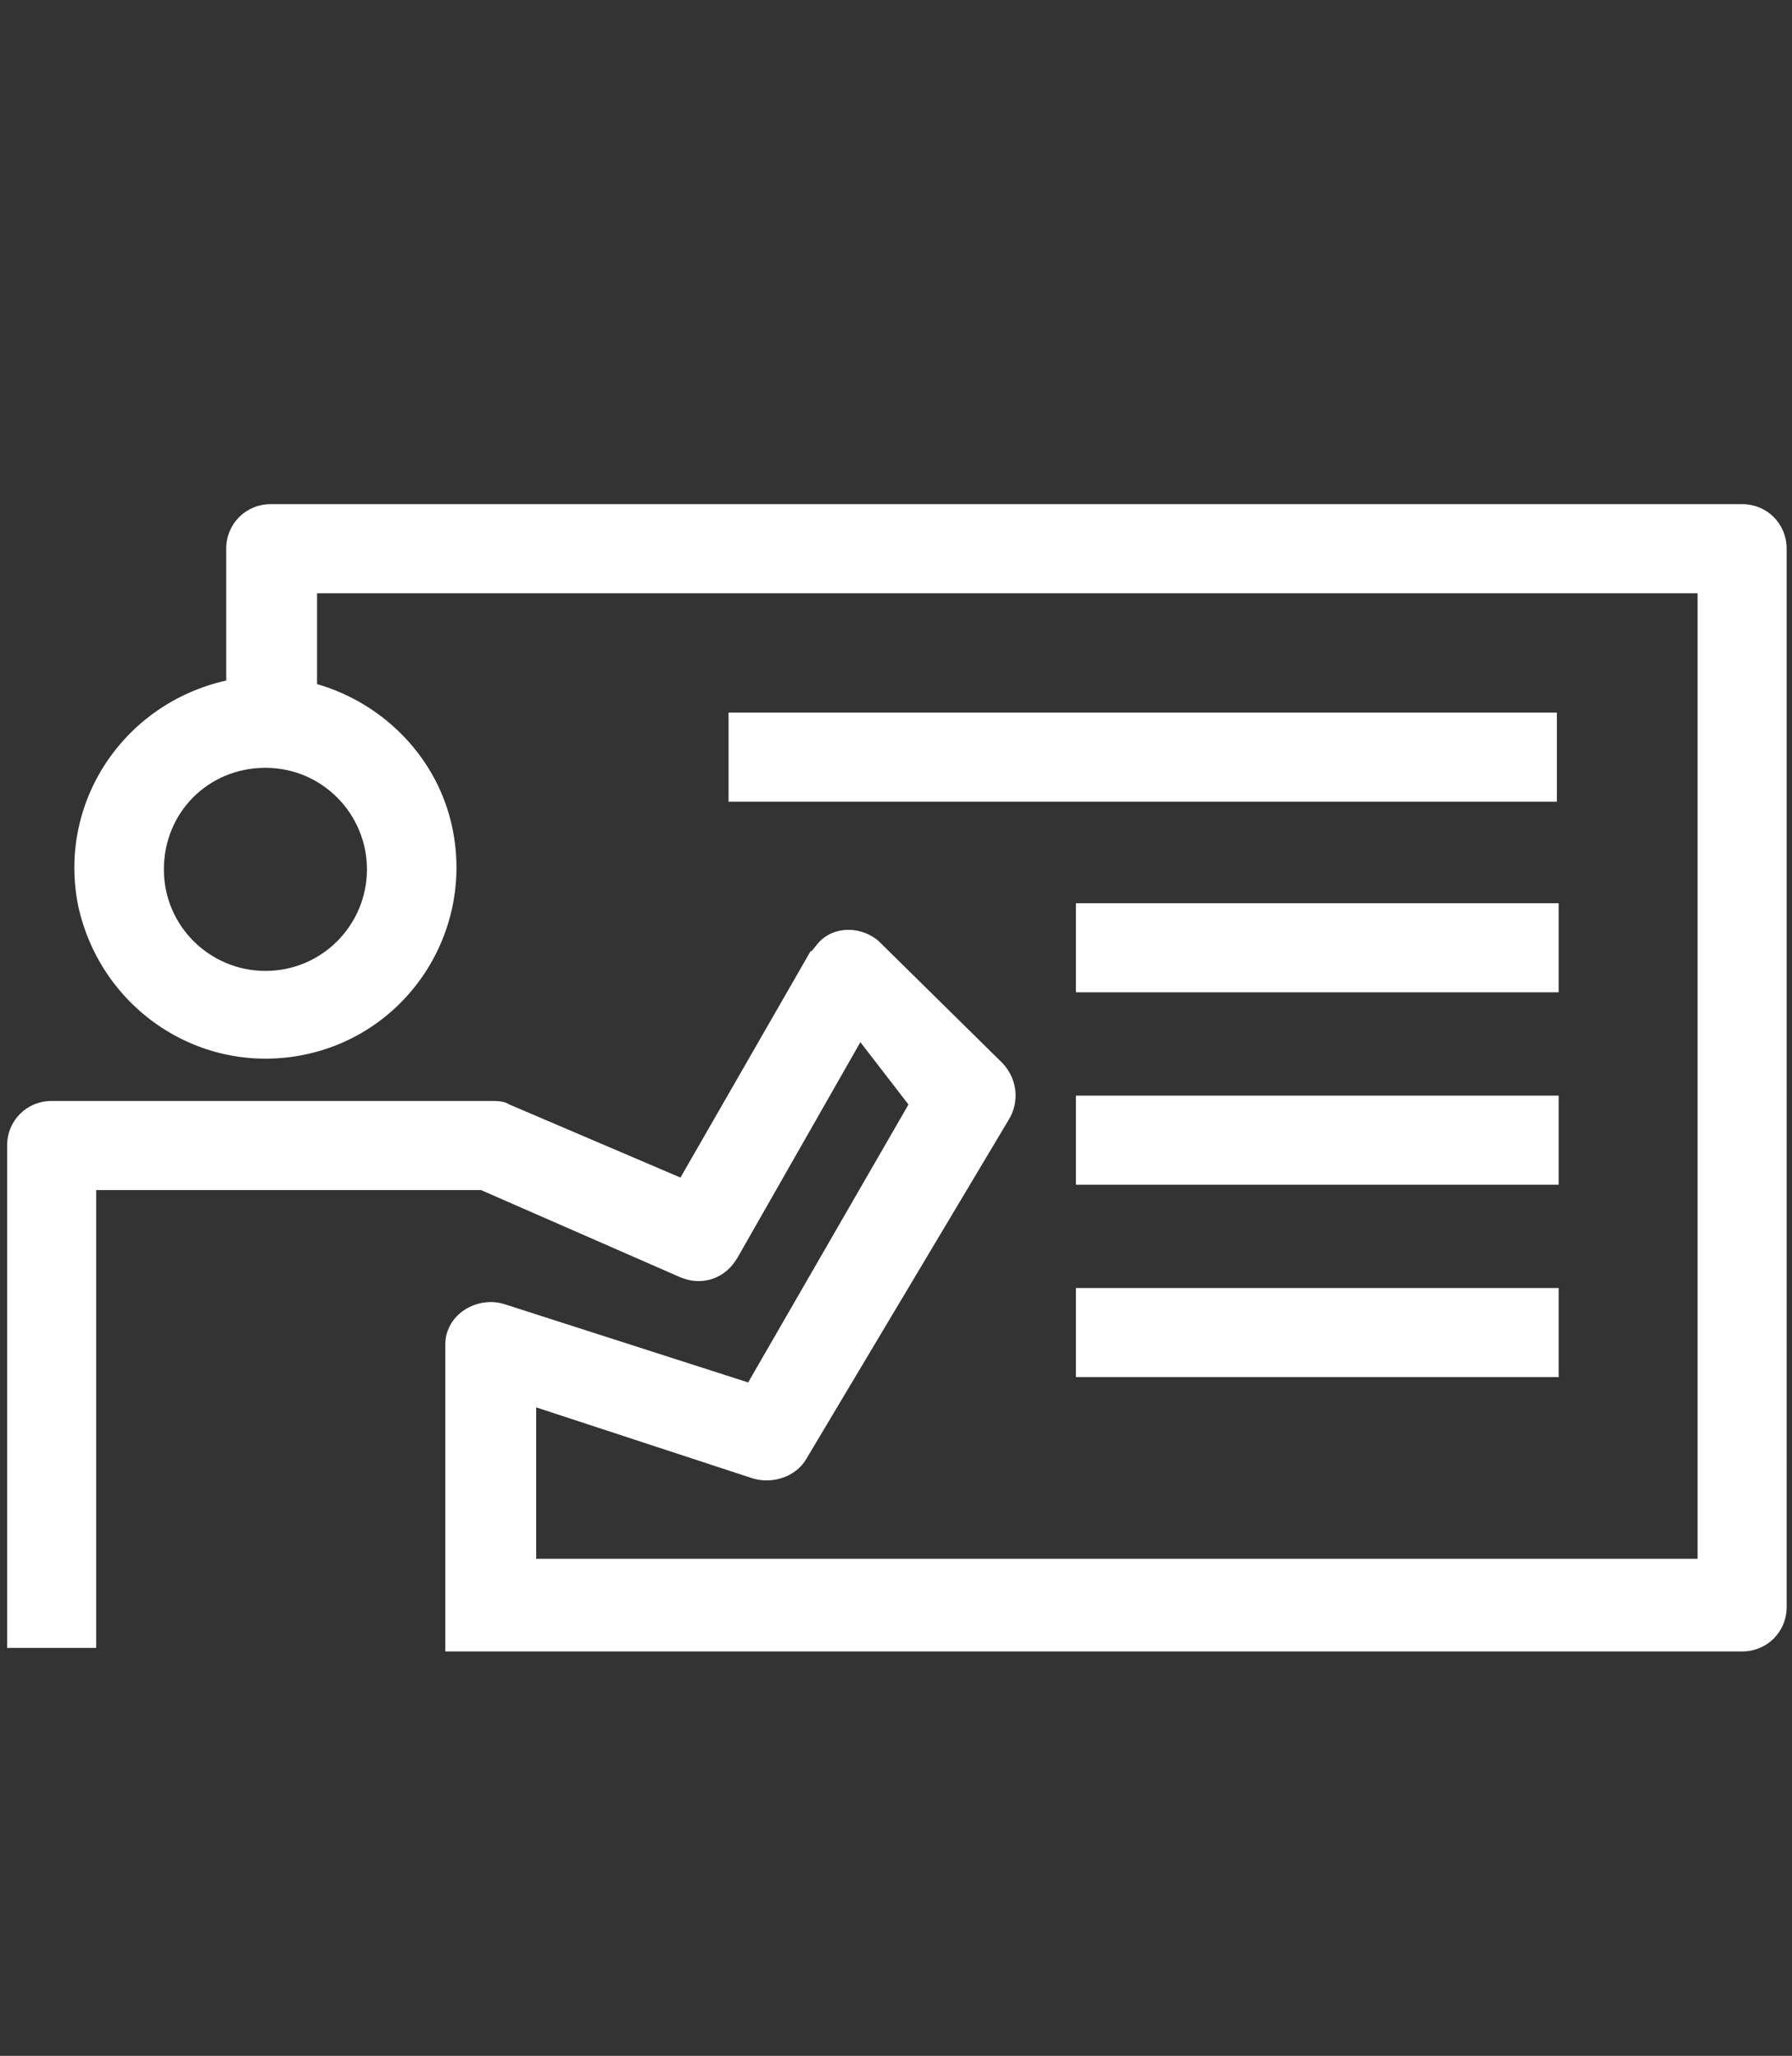 <?xml version="1.0" encoding="utf-8"?>
<!-- Generator: Adobe Illustrator 26.0.1, SVG Export Plug-In . SVG Version: 6.00 Build 0)  -->
<svg version="1.1" xmlns="http://www.w3.org/2000/svg" xmlns:xlink="http://www.w3.org/1999/xlink" x="0px" y="0px"
	 viewBox="0 0 100.6 115.4" style="enable-background:new 0 0 100.6 115.4;" xml:space="preserve">
<rect x="0" y="0" width="100.6" height="115.4" fill="#333333" stroke="none"/>
<style type="text/css">
	.st0{display:none;}
	.st1{display:inline;}
	.st2{fill:#FFFFFF;}
	.st3{display:inline;fill:#FFFFFF;}
</style>
<g id="Layer_11" class="st0">
	<rect class="st1" width="100.6" height="115.4"/>
</g>
<g id="resources" class="st0">
	<g class="st1">
		<path class="st2" d="M94.8,78.6c-2.1-2.1-4.8-3.6-7.7-4.4c-2.7-0.7-5.6-0.7-8.3,0L33.9,29.3c1.9-7.4-1.1-14.6-7.7-18.5
			c-6.8-4-14.8-3-20.4,2.5c-5.6,5.5-6.6,13.5-2.6,20.3c3.9,6.7,11.2,9.8,18.7,7.9l44.8,44.8c-1.3,4.7-0.3,10,2.9,14.3
			c3.2,4.2,8,6.7,12.9,6.7c0.2,0,0.3,0,0.5,0c0.1,0,0.1,0,0.2,0c6.8,0,12.6-3.9,15.3-10.3C101.1,90.4,99.7,83.4,94.8,78.6z
			 M71.4,83.7L24.4,36.6c-0.5-0.5-1.2-0.7-1.9-0.7c-0.3,0-0.6,0-0.9,0.1c-3.5,1.3-7.5,0.7-10.6-1.4c-3.1-2.1-4.9-5.7-5-9.4
			c0-3.1,1.2-6,3.4-8.1s5.1-3.4,8.1-3.4c3.8,0,7.3,1.9,9.4,5c2.1,3.1,2.7,7,1.4,10.6c-0.3,1,0,2,0.7,2.7l47,47
			c0.7,0.7,1.8,1,2.8,0.6c6.4-2.3,11.3,1,13.7,4.6c2.3,3.6,3.3,9.5-1.5,14.3c-4.8,4.8-10.7,3.8-14.3,1.5c-3.6-2.3-7.1-7.3-4.7-13.8
			C72.4,85.4,72.1,84.4,71.4,83.7z"/>
		<path class="st2" d="M56.7,45.9C56.7,45.9,56.7,45.9,56.7,45.9c0.7,0,1.4-0.3,1.9-0.8l11.9-11.9c0.7-0.8,0.9-1.8,0.6-2.8
			c-1.4-3.5-1-7.6,1-10.8c1.7-2.7,4.3-4.6,7.3-5.3l-2.5,4.1c-0.6,0.7-0.9,1.6-0.6,2.6l2.4,6.9c0.2,0.9,0.9,1.6,1.8,1.8l6.9,2.5
			c0.1,0,0.1,0,0.2,0c0.2,0,0.4,0,0.6,0c0.6,0,1.2-0.3,1.7-0.7l4-2.5c-0.8,3-2.7,5.6-5.3,7.3c-3.2,2-7.3,2.4-10.8,1
			c-1-0.4-2.1-0.2-2.9,0.6L63,49.6c-1,1-1,2.7,0,3.7c0.5,0.5,1.2,0.8,1.9,0.8c0.7,0,1.4-0.3,1.9-0.8l10.7-10.8
			c5.6,1.7,11.6,0.3,16.2-3.8c4.8-4.3,6.9-10.3,5.6-16.2c-0.2-1.1-1.2-1.9-2.3-2.1c-0.7-0.1-1.5,0.2-2,0.7l-7.3,5.2l-4.2-1.6
			l-1.7-4.1l5.2-7.3c0.5-0.6,0.7-1.3,0.7-2c0-1.2-0.9-2.2-2-2.5c-5.9-1.3-12,0.8-16.2,5.6C65.3,19,63.9,25,65.6,30.6L54.9,41.4
			c-0.8,0.8-1,1.9-0.6,2.9C54.7,45.2,55.6,45.9,56.7,45.9z"/>
		<path class="st2" d="M42,70.6L42,70.6L31.7,80.9c-1.2-1.8-2.7-3.3-4.4-4.4l10.3-10.3c1-1,1-2.7,0-3.7c-1-1-2.7-1-3.7,0L22.1,74.1
			c-7.4-2-14.7,1-18.7,7.6c-4.1,6.8-3.1,14.8,2.4,20.5c3.3,3.3,7.4,5,11.7,5c2.9,0,5.9-0.8,8.6-2.4c5.6-3.3,10.1-10.4,7.8-18.8
			l11.7-11.7c1-1,1-2.7,0-3.7C44.7,69.5,43,69.5,42,70.6z M26,98.4C26,98.4,26,98.4,26,98.4c-2.2,2.2-5.1,3.4-8.2,3.4
			s-6-1.2-8.2-3.4c-4-3.9-3.9-9.1-2.4-12.6c1.4-3.4,4.9-7,10.3-7c0.1,0,0.2,0,0.3,0c5.6-0.1,9.1,3.5,10.5,7
			C29.8,89.4,30,94.5,26,98.4z"/>
		<polygon class="st2" points="16.3,20.5 12.8,24 14.1,28.8 18.9,30.1 22.4,26.6 21.1,21.7 		"/>
		<polygon class="st2" points="84.2,95.4 87.8,91.8 86.5,86.9 81.6,85.6 78,89.1 79.3,94.1 		"/>
		<polygon class="st2" points="14.1,86.6 12.8,91.6 16.4,95.3 21.5,93.9 22.8,88.9 19.1,85.3 		"/>
	</g>
</g>
<g id="scholarship" class="st0">
	<g class="st1">
		<path class="st2" d="M98.6,42.7L51.8,19.4c-0.9-0.5-1.9-0.5-2.8,0L2.1,42.7c-1,0.5-1.8,1.6-1.8,2.8c0,0.3,0,0.6,0.1,0.9
			c-0.1,0.3-0.1,0.6-0.1,0.9l0,30.6c0,1.8,1.5,3.5,3.3,3.4c1.7-0.1,3-1.4,3-3.2V50.7c0,0,0-0.1,0.1,0l14.5,7.3c0,0,0,0,0,0v18.6
			c0,0.3,0,0.6,0.1,0.9c1.3,8.8,13.9,15.4,29.9,15.4c15.9,0,28.6-6.6,29.9-15.4c0.1-0.3,0.1-0.6,0.1-0.9l0-19.5c0,0,0,0,0,0
			l17.2-8.7c1-0.5,1.8-1.6,1.8-2.8S99.7,43.3,98.6,42.7L98.6,42.7z M75,76.1v0.4c-0.4,4.8-10.2,10.2-23.6,10.2
			c-13.5,0-23.3-5.4-23.7-10.2v-0.4V61.2c0,0,0-0.1,0.1,0L49,71.8c0.5,0.3,0.9,0.4,1.4,0.4s1-0.1,1.4-0.4l23.1-11.6c0,0,0.1,0,0.1,0
			L75,76.1z M81.3,50L75,53.1L50.5,65.4c0,0,0,0,0,0L27.6,54l-6.3-3.2l-10.6-5.2c0,0,0-0.1,0-0.1l10.6-5.2l7.9-3.9l21.2-10.7
			c0,0,0,0,0,0l21.2,10.6l9.7,4.9l8.9,4.4c0,0,0,0.1,0,0.1L81.3,50z"/>
	</g>
</g>
<g id="eligible" class="st0">
	<g class="st1">
		<path class="st2" d="M99.4,43.8C97.8,31.9,91.9,21,82.9,13.1c-9-7.9-20.6-12.3-32.5-12.3h0c-12,0.1-23.5,4.4-32.5,12.3
			C8.8,21,3,31.9,1.3,43.8c-1.6,11.9,1.1,23.9,7.6,33.9c6.5,9.9,16.3,17.2,27.6,20.6l6.8,12.4c0.9,1.7,2.4,3,4.2,3.6
			c0.9,0.3,1.8,0.5,2.8,0.5c0.9,0,1.9-0.2,2.8-0.5c1.8-0.7,3.3-2,4.2-3.6l6.8-12.4c11.4-3.3,21.2-10.6,27.6-20.6
			C98.3,67.7,101,55.6,99.4,43.8z M60.1,91.9c-0.7,0.3-1.2,0.9-1.6,1.5l-7.6,13.8c-0.2,0.4-0.9,0.4-1.1,0l-7.6-13.8
			c-0.5-0.9-1.3-1.5-2.3-1.8c-10-2.5-18.7-8.6-24.6-17.2c-5.8-8.5-8.3-18.9-7-29.1c1.3-10.3,6.3-19.7,14-26.5
			C30.1,12,40,8.2,50.4,8.2c10.3,0,20.3,3.8,28,10.6c7.7,6.8,12.7,16.2,14,26.5c1.3,10.3-1.2,20.6-7,29.1
			C79.5,83,70.8,89.1,60.8,91.6L60.1,91.9L60.1,91.9z"/>
		<path class="st2" d="M67.4,46.9c1.6-5.9,0.2-12.2-3.9-16.9c-4.1-4.6-10.1-6.9-16.2-6c-6.1,0.8-11.3,4.7-14,10.2
			c-1,1.9-0.2,4.3,1.8,5.3c0.9,0.5,2,0.5,3,0.2c1-0.3,1.8-1.1,2.3-2c0.8-1.7,2.1-3.2,3.8-4.3c1.6-1,3.5-1.6,5.5-1.6
			c2.7,0,5.3,1.1,7.2,2.9c2,1.9,3.1,4.4,3.3,7c0.1,2.2-0.6,4.5-1.8,6.3c-1.3,1.8-3.1,3.2-5.2,4c-2.1,0.7-3.9,2-5.2,3.8
			c-1.3,1.8-2,3.9-2.1,6.1v5.5c0,2.2,1.8,4,4,4c2.2,0,4-1.8,4-4V62c0-0.9,0.5-1.8,1.3-2.3c0.2-0.1,0.3-0.2,0.5-0.2l0,0
			C61.3,57.5,65.8,52.8,67.4,46.9z"/>
		<path class="st2" d="M49.6,75.1c-1.3,0-2.5,0.5-3.4,1.4c-0.9,0.9-1.4,2.1-1.4,3.4c0,1.2,0.5,2.5,1.4,3.4c0.9,0.9,2.1,1.4,3.4,1.4
			c1.3,0,2.5-0.5,3.4-1.4c0.9-0.9,1.4-2.1,1.4-3.4c0-1.3-0.5-2.5-1.4-3.4C52.1,75.6,50.9,75.1,49.6,75.1z"/>
	</g>
</g>
<g id="apply" class="st0">
	<g class="st1">
		<path class="st2" d="M13.7,83.3l21.2-2.1c0.3,0,0.6-0.1,0.8-0.2c0,0,0.1,0,0.1,0c0.3-0.1,0.6-0.3,0.8-0.6l48.9-48.9
			c5.8-5.8,5.8-15.2,0-21C82.7,7.7,79,6.2,75,6.2c-4,0-7.7,1.5-10.5,4.3L59.1,16c0,0,0,0,0,0c0,0,0,0,0,0L15.6,59.4
			c-0.1,0.1-0.2,0.3-0.4,0.5c-0.1,0.1-0.1,0.2-0.2,0.3c-0.2,0.3-0.3,0.7-0.3,1L13.7,83.3z M19.9,68.9l3.1,3.8
			c0.1,0.2,0.3,0.3,0.4,0.4l3.8,3.1L19,77L19.9,68.9z M61.2,22.3l4.2,4.2L25.5,66.3l-3.8-4.6L61.2,22.3z M34.3,74.3l-4.6-3.8
			l39.9-39.9l4.2,4.2L34.3,74.3z M81.3,14.7c3.5,3.5,3.5,9.1,0,12.6L78,30.7L65.4,18.1l3.3-3.3C72.1,11.4,77.9,11.4,81.3,14.7z"/>
		<path class="st2" d="M3.5,93.1c-1.2,0.4-2.3,1.1-2.8,2.1c-1.4,2.6,1.4,3.6,4.3,3.6c6.1-0.1,11.7,2.7,17.5,4.3
			c6.6,1.8,13.8,2.1,20.5,0.7c4.9-1,9.5-2.9,14.4-4.1c13.5-3.4,22.4,4.1,35,5.2c2.8,0.3,10.1-0.8,7.4-4.6c-1-1.5-3.5-1.6-5.5-1.7
			C88,98.1,83,95.5,77.1,94c-6.1-1.5-12.6-1.8-18.9-0.7c-12.6,2.2-22.7,7.5-35.9,3.2C16.8,94.8,9.8,90.9,3.5,93.1z"/>
	</g>
</g>
<g id="arrow" class="st0">
	<polygon class="st3" points="94,36.7 94,99.6 4.7,10.4 0.5,14.6 89.7,103.9 26.8,103.9 26.8,109.9 100,109.9 100,36.7 	"/>
</g>
<g id="constituency" class="st0">
	<g class="st1">
		<path class="st2" d="M50.4,9.3c-27,0-48.9,21.9-48.9,48.9c0,27,21.9,48.9,48.9,48.9c0,0,0,0,0,0c13,0,25.3-5.1,34.6-14.3
			c9.2-9.2,14.3-21.5,14.3-34.5C99.3,31.2,77.4,9.3,50.4,9.3z M7.6,63.1c-0.2-1.8-0.3-3.5-0.3-5c0-12,5.1-23.5,14-31.7l0.3-0.3
			l0.4,0c7.4-0.3,16.4,0.6,18.7,2.6l0.6,0.5l-0.2,0.7c-2.8,8.9-4.5,12.3-7.6,15.4c-1.5,1.5-2.7,3.7-4,6.1c-2.4,4.3-5.1,9.2-9.3,9.7
			c-3.6,0.4-7.3,1.4-10.9,2.9l-1.4,0.6L7.6,63.1z M68.2,97.4c-5.7,2.6-11.7,3.9-17.9,3.9c-18.8,0-35.3-12.1-41.1-30L9,70.3l0.9-0.4
			c2.4-1.1,6.3-2.6,10.7-3.1c7.2-0.8,10.9-7.6,13.6-12.6c1.1-2,2.2-3.9,3.1-4.8c4.3-4.3,6.3-9,9.1-17.9c0.7-2.1,0.3-4.2-1-5.9
			c-1.9-2.4-6.1-4-12.1-4.8l-4-0.5l3.7-1.7c5.5-2.5,11.4-3.7,17.4-3.7c3,0,6,0.3,9.1,1l0.3,0.1l0.2,0.3c1.2,1.3,3.8,4.7,2.3,9.1
			c-0.7,2.1-2.3,3.6-4,5.2c-3.4,3.2-7.6,7.1-4.3,16.5c2.8,8,10.1,9.3,15.4,10.2c3.9,0.7,6,1.1,6.1,2.8c0.2,1.8-1.4,4.8-3.6,8.7
			c-4.1,7.3-9.7,17.2-3.3,27l0.7,1.1L68.2,97.4z M89.6,76l-0.1,0.3c-3.2,6.8-8.1,12.7-14.2,17L74.4,94L73.8,93
			c-4.5-6.5-1.3-13.3,3.2-21.5c2.4-4.3,4.5-8,4.3-11.6l0-1.1L81.1,58c-1.3-4.7-6.4-5.6-10.6-6.3h0c-5.6-1-9.4-2-11-6.5
			c-2.1-5.8-0.2-7.5,2.8-10.4c2-1.8,4.3-4.1,5.5-7.6c0.7-2.1,0.9-4.2,0.6-6.3l-0.3-2.1l1.9,1c5.9,3,11,7.4,15,12.8l0.2,0.2l0,0.3
			c0.3,2,1.5,12.5-1.2,19.8c-0.6,1.7-0.9,3.2-0.8,4.8l0,1.1l0.2,1c0.6,2.3,1.9,4.3,3,5.9C88.5,68.4,90.3,71.1,89.6,76z M93.2,64.3
			l-1.9-1.9c-2.1-3.1-3-4.6-1.9-7.5c0.5-1.2,0.8-2.6,1.2-4.3l1.2-5.7l1,5.7c0.5,2.7,0.7,5.2,0.7,7.6c0,1.3-0.1,2.6-0.2,3.7
			L93.2,64.3z"/>
		<path class="st2" d="M42.8,64.3L42.8,64.3c-3.5-0.9-6.7,0.2-8.5,3c-1.2,1.9-4.2,4.5-8.3,7.3c-1.9,1.3-3.2,3.5-3.3,5.9
			c-0.1,2.3,0.8,4.5,2.6,6c3.9,3.3,8.3,5,12.7,5c2.7,0,5.4-0.6,8-1.9c5.4-2.6,9.3-7.7,9.2-11.7C54.9,72.4,48.1,65.7,42.8,64.3z
			 M48.2,78.5c-0.4,1.2-2.7,4.2-6.8,5.6l0,0c-1.2,0.4-2.3,0.6-3.5,0.6c-2.6,0-5.2-1-7.6-2.9l-1.2-0.9l1.3-0.9c4.5-3.1,7.7-6,9.5-8.6
			l0.4-0.6l0.7,0.2c2.4,0.5,6.8,4.7,7.3,7l0.1,0.3L48.2,78.5z"/>
	</g>
</g>
<g id="nationality" class="st0">
	<path class="st3" d="M99.7,90.8c0.4-0.5,0.7-1.1,0.7-1.7l-2.6-65.7c0-0.8-0.6-2.3-2.4-2.3H8.1c-2,0-2.3,1.7-2.4,2.2L0.4,82.4
		c0,0.1,0,0.1,0,0.2c0,0.6,0.2,1.2,0.6,1.6C1.5,84.7,2.1,85,2.8,85h5.4l0.2,4.3c0.1,1.3,1.1,2.3,2.4,2.3H98
		C98.7,91.6,99.3,91.3,99.7,90.8L99.7,90.8z M13,86.8l-2.5-60.9h82.5l2.5,60.9H13z M5.4,80.2l1.8-19.9L8,80.2H5.4z M25.3,77
		c-1.3,0-2.4-1-2.5-2.3l-1.3-36.6c0,0,0-0.1,0-0.1c0-1.3,1-2.3,2.3-2.4c1.3,0,2.4,1,2.5,2.3l1.3,36.6C27.7,75.9,26.7,77,25.3,77
		L25.3,77z M75.3,37.3c-4.1-2.9-8.8-4.5-13.9-4.5c-5,0-9.8,1.6-13.9,4.5c-6.1,4.4-9.7,11.6-9.7,19.1c0,7.5,3.6,14.7,9.7,19.1
		c0,0,0,0,0,0c4.1,2.9,8.8,4.5,13.9,4.5c5,0,9.8-1.6,13.9-4.5c0,0,0,0,0,0C81.4,71,85,63.9,85,56.3C85,48.8,81.4,41.7,75.3,37.3
		L75.3,37.3z M79.7,49.4c-1.8-1-3.9-1.8-6.2-2.4c0,0,0,0,0,0c0.3-2.9,1.4-4.7,1.4-4.8C77.1,44.2,78.7,46.7,79.7,49.4L79.7,49.4z
		 M68.9,62.6c-1.7,0.3-3.5,0.5-5.5,0.5V49.5c2,0.1,3.8,0.3,5.5,0.5C68.3,54.6,68.3,59.2,68.9,62.6L68.9,62.6z M54,62.6
		c0.5-4.6,0.5-7.9,0-12.5c1.7-0.3,3.5-0.5,5.5-0.5v13.6C57.5,63.1,55.6,62.9,54,62.6L54,62.6z M41.8,56.3c0-1.8,3-4,8.3-5.4
		c0.3,3.7,0.3,7.3,0,10.9C44.8,60.3,41.8,58.1,41.8,56.3L41.8,56.3z M71.6,39.6c0,0.1-1.6,3.7-2.1,6.6c-2-0.3-4.1-0.5-6.2-0.6v-8.8
		C66.3,37.1,69.1,38.1,71.6,39.6L71.6,39.6z M59.4,45.6c-2.1,0.1-4.2,0.3-6.2,0.6c0-0.1-1.2-4.8-2.1-6.6c2.5-1.5,5.3-2.5,8.2-2.8
		L59.4,45.6z M47.9,42.1c0.9,2.2,1.4,4.6,1.4,4.9c-2.3,0.6-4.4,1.4-6.2,2.4C44.2,46.6,45.8,44.2,47.9,42.1L47.9,42.1z M43.1,63.3
		c1.8,1,3.9,1.8,6.2,2.4c-0.1,0.3-0.2,2.3-1.4,4.9C45.8,68.5,44.2,66,43.1,63.3L43.1,63.3z M51.2,73.1c1.2-2.7,2-6.5,2.1-6.6
		c2,0.3,4.1,0.5,6.2,0.6v8.8C56.5,75.6,53.7,74.6,51.2,73.1L51.2,73.1z M63.4,67.1c2.1-0.1,4.2-0.3,6.2-0.6c0.4,2.9,2,6.5,2.1,6.6
		c-2.5,1.5-5.3,2.5-8.2,2.8L63.4,67.1z M74.9,70.6c-0.1-0.2-1.3-2.3-1.4-4.8c0,0,0,0,0,0c2.3-0.6,4.5-1.4,6.2-2.4
		C78.7,66,77.1,68.5,74.9,70.6L74.9,70.6z M72.8,61.8C72.8,61.8,72.8,61.7,72.8,61.8c-0.5-3.6-0.5-7.2,0-10.8c0,0,0-0.1,0-0.1
		c5.2,1.4,8.3,3.7,8.3,5.4C81,58.1,78,60.4,72.8,61.8L72.8,61.8z"/>
</g>
<g id="education">
	<path class="st2" d="M97.8,28.3H15.2c-1.4,0-2.5,1.1-2.5,2.5v7.4c-5.8,1.3-9.5,6.9-8.3,12.7c1.3,5.8,6.9,9.5,12.7,8.3
		c5.8-1.2,9.5-6.9,8.3-12.7c-0.8-3.9-3.8-7-7.6-8.1l0-5.1h77.5v54.2l-65.2,0V79L42.3,83c1.1,0.3,2.3-0.1,2.9-1l11.4-19.1
		c0.7-1.1,0.5-2.5-0.5-3.4l-6.8-6.7c-1.1-0.9-2.7-0.8-3.5,0.3c-0.1,0.1-0.2,0.3-0.3,0.3l-7.3,12.7l-9.6-4.1c-0.3-0.2-0.7-0.2-1-0.2
		H2.9c-1.4,0-2.5,1.1-2.5,2.5l0,28.2h5l0-25.7H27l11.2,4.9c1.2,0.5,2.5,0.1,3.2-1.1l6.9-12.1L51,62l-9,15.6l-13.7-4.4
		c-1.3-0.4-2.8,0.3-3.2,1.6c-0.1,0.3-0.1,0.5-0.1,0.8l0,17.1h72.8c1.4,0,2.5-1.1,2.5-2.5V30.8C100.3,29.4,99.2,28.3,97.8,28.3
		L97.8,28.3z M20.6,48.8c0,3.1-2.5,5.7-5.7,5.7c-3.1,0-5.7-2.5-5.7-5.7c0-3.2,2.5-5.7,5.7-5.7C18.1,43.1,20.6,45.7,20.6,48.8
		L20.6,48.8z"/>
	<path class="st2" d="M40.9,40h46.5v5H40.9V40z"/>
	<path class="st2" d="M60.4,50.7h27.1v5H60.4V50.7z"/>
	<path class="st2" d="M60.4,61.5h27.1v5H60.4V61.5z"/>
	<path class="st2" d="M60.4,72.3h27.1v5H60.4V72.3z"/>
</g>
<g id="age" class="st0">
	<g class="st1">
		<path class="st2" d="M90.9,65.5c-1.8-0.5-3.7,0.5-4.2,2.3c-3,10.7-10.4,19.4-20.5,24.1c-10,4.6-21.6,4.6-31.6,0
			c-7.5-3.5-13.5-9.2-17.3-16.3l7,3.3c1.7,0.7,3.7,0,4.5-1.7c0.8-1.7,0.1-3.7-1.6-4.6l-14.8-7c-0.8-0.4-1.8-0.4-2.6-0.1
			c-0.9,0.3-1.6,1-2,1.8l-7,14.8c-0.5,1.1-0.4,2.3,0.2,3.3c0.6,1,1.7,1.6,2.9,1.6c0,0,0,0,0,0h0c1.3,0,2.5-0.8,3.1-2l3.5-7.5
			c3,6.1,7.5,11.5,12.9,15.7c7.6,5.8,17.1,9,26.6,9.1l0.3,0c0,0,0,0,0,0c9.7,0,19.2-3.2,26.9-9.1c7.7-5.9,13.4-14.2,16-23.6
			C93.8,67.8,92.8,66,90.9,65.5z"/>
		<path class="st2" d="M98.5,28.9c-1.7-0.8-3.7-0.1-4.6,1.6L90.4,38c-3-6.1-7.5-11.5-12.9-15.7c-7.7-5.9-17.3-9.1-27-9.1
			s-19.3,3.2-27,9.1c-7.7,5.9-13.4,14.2-16,23.6c-0.4,1.8,0.6,3.7,2.4,4.2c1.8,0.5,3.7-0.5,4.2-2.3c3-10.7,10.4-19.4,20.5-24.1
			c10-4.6,21.6-4.6,31.6,0c7.5,3.5,13.5,9.2,17.3,16.3l-7-3.3c-1.7-0.7-3.7,0-4.5,1.7c-0.8,1.7-0.1,3.7,1.6,4.6l14.8,7
			c0.1,0,0.1,0,0.2,0.1c0.1,0,0.2,0.1,0.3,0.1c0.1,0,0.2,0.1,0.3,0.1c0.2,0,0.4,0.1,0.6,0.1c0,0,0,0,0,0c0,0,0,0,0,0h0c0,0,0,0,0,0
			c0,0,0,0,0,0c0.2,0,0.5,0,0.7-0.1c0.1,0,0.1,0,0.2,0c0.2-0.1,0.4-0.1,0.6-0.2c0.1,0,0.2-0.1,0.2-0.1c0.1-0.1,0.2-0.1,0.3-0.2
			c0.1-0.1,0.2-0.2,0.3-0.3c0.1-0.1,0.2-0.2,0.3-0.3c0,0,0.1-0.1,0.1-0.1c0,0,0.1-0.1,0.1-0.1c0.1-0.1,0.1-0.2,0.2-0.3
			c0-0.1,0.1-0.2,0.1-0.3l6.9-14.8C100.9,31.7,100.1,29.7,98.5,28.9z"/>
	</g>
</g>
<g id="academic" class="st0">
	<path class="st3" d="M99.7,71.6l-5.5-4.4V47.7c0-1.1-0.6-2.1-1.4-2.6l-45-23.4c-0.6-0.3-1.4-0.3-2.1,0l-45,23.4
		c-0.9,0.5-1.4,1.5-1.4,2.6c0,1.1,0.6,2.1,1.4,2.6L21.3,61l0,12.6c0,1,0.5,2,1.3,2.5c0.8,0.5,1.9,0.5,2.7-0.2
		c3.4-2.7,11.4-5.5,21.5-5.5c10.2,0,18.2,2.8,21.5,5.5c0.8,0.6,1.8,0.7,2.6,0.2c0.8-0.5,1.3-1.4,1.3-2.5V61l17.1-8.9v15l-5.5,4.4
		c-0.7,0.5-1,1.4-1,2.3v16c0,1.6,1.1,2.8,2.5,2.8h13.2c1.4,0,2.5-1.3,2.5-2.8v-16C100.8,73,100.4,72.1,99.7,71.6z M87.6,87.1V75.4
		l3.6-2.9h1l3.6,2.9v11.7H87.6z M26.2,55.3c0-0.6,0.3-1.2,1-1.9c0.9-1,2.4-1.9,4.1-2.7c4-1.8,9.6-2.8,15.3-2.8c0,0,0,0,0,0
		c5.8,0,11.4,1,15.4,2.8c1.8,0.8,3.2,1.8,4.1,2.7c0.7,0.7,1,1.4,1,1.9v13.6c-5.3-2.6-12.5-4.1-20.5-4.1c-8,0-15.2,1.4-20.5,4.1V55.3
		z M29.6,45.4c-2.4,1.1-4.3,2.3-5.7,3.8c-1.1,1.2-2.4,3.1-2.6,5.6L7.7,47.7l39-20.3l39,20.3l-13.6,7.1c-0.1-2.5-1.5-4.4-2.6-5.6
		c-1.4-1.5-3.3-2.7-5.7-3.8c-4.6-2.1-10.7-3.2-17.2-3.2C40.3,42.1,34.2,43.3,29.6,45.4z"/>
</g>
</svg>
